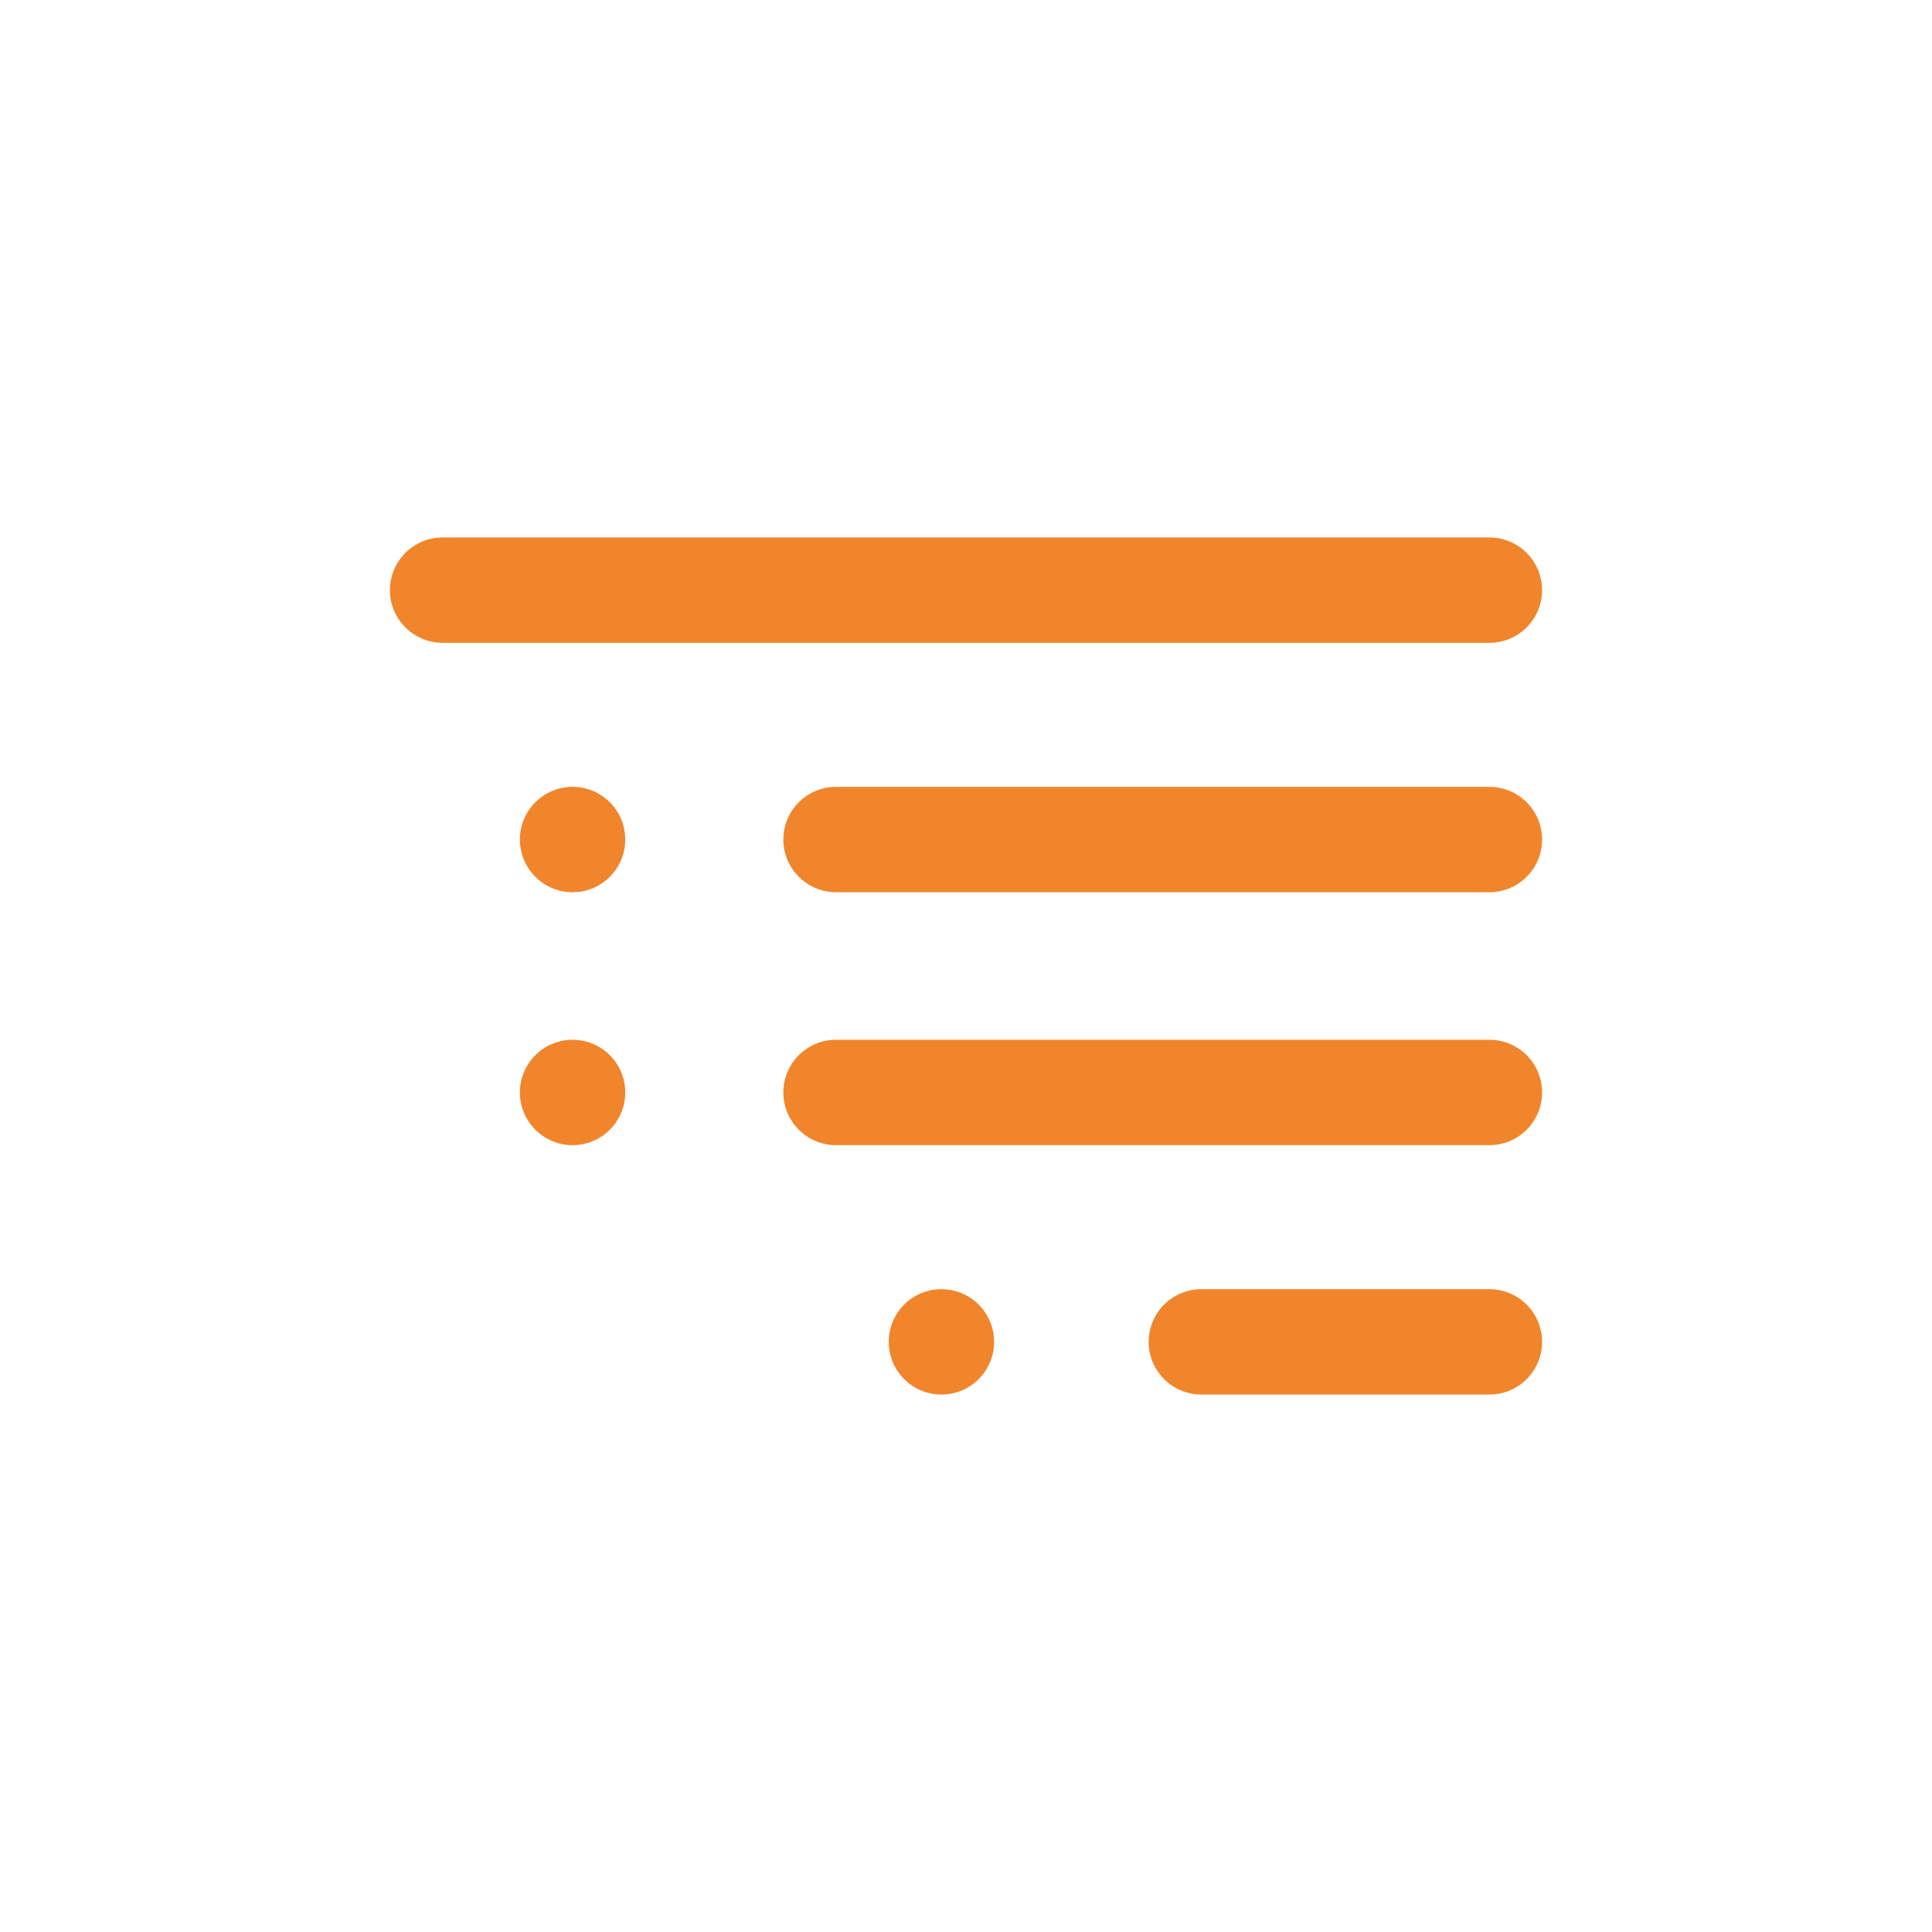 <?xml version="1.0" encoding="utf-8"?>
<!-- Generator: Adobe Illustrator 25.3.1, SVG Export Plug-In . SVG Version: 6.00 Build 0)  -->
<svg version="1.1" id="Calque_1" xmlns="http://www.w3.org/2000/svg" xmlns:xlink="http://www.w3.org/1999/xlink" x="0px" y="0px"
	 viewBox="0 0 55 55" style="enable-background:new 0 0 55 55;" xml:space="preserve">
<style type="text/css">
	.st0{fill:none;stroke:#F1852B;stroke-width:3;stroke-linecap:round;stroke-linejoin:round;stroke-miterlimit:10;}
</style>
<g>
	<line class="st0" x1="12.6" y1="16.8" x2="42.4" y2="16.8"/>
	<line class="st0" x1="23.8" y1="23.9" x2="42.4" y2="23.9"/>
	<line class="st0" x1="16.3" y1="23.9" x2="16.3" y2="23.9"/>
	<line class="st0" x1="23.8" y1="31.1" x2="42.4" y2="31.1"/>
	<line class="st0" x1="16.3" y1="31.1" x2="16.3" y2="31.1"/>
	<line class="st0" x1="34.2" y1="38.2" x2="42.4" y2="38.2"/>
	<line class="st0" x1="26.8" y1="38.2" x2="26.8" y2="38.2"/>
</g>
</svg>
